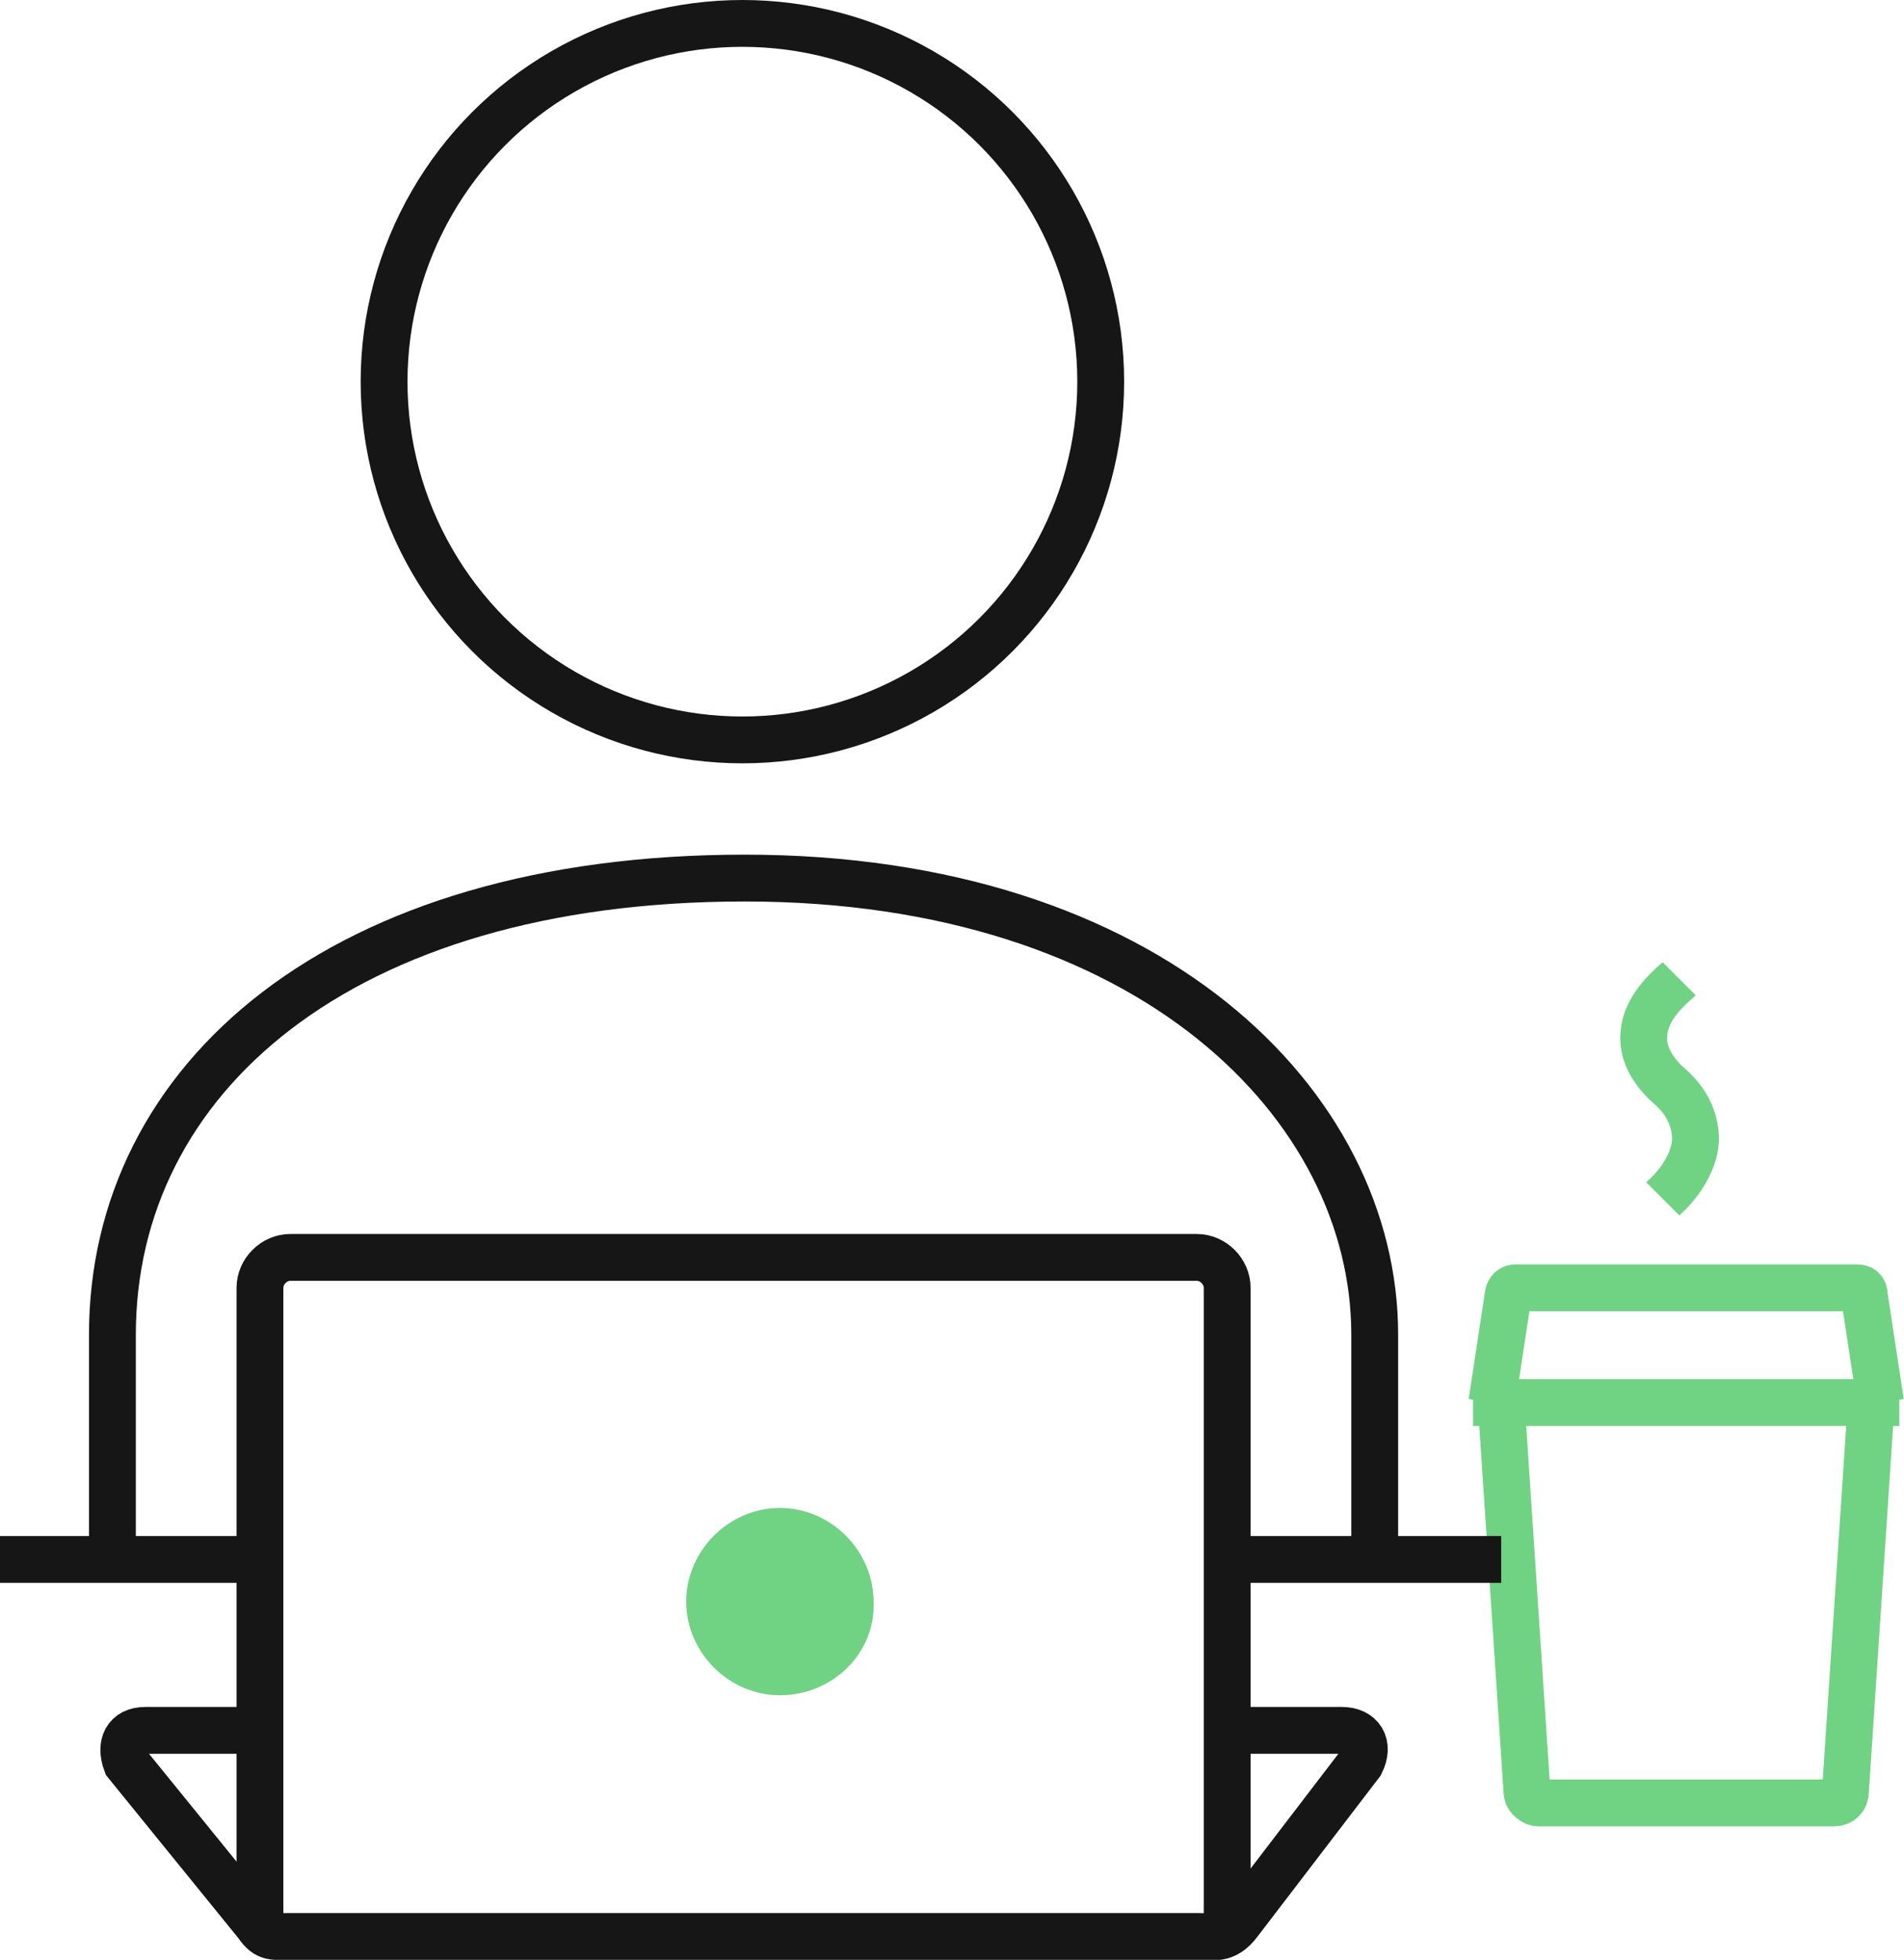 <?xml version="1.0" encoding="utf-8"?>
<!-- Generator: Adobe Illustrator 24.1.3, SVG Export Plug-In . SVG Version: 6.00 Build 0)  -->
<svg version="1.1" id="Layer_1" xmlns="http://www.w3.org/2000/svg" xmlns:xlink="http://www.w3.org/1999/xlink" x="0px" y="0px"
	 viewBox="0 0 81.3 83.7" style="enable-background:new 0 0 81.3 83.7;" xml:space="preserve">
<style type="text/css">
	.st0{fill:none;stroke:#70D383;stroke-width:2;stroke-miterlimit:10;}
	.st1{fill:none;stroke:#161616;stroke-width:2;stroke-miterlimit:10;}
	.st2{fill:#70D383;}
	.st3{fill:none;stroke:#70D383;stroke-miterlimit:10;}
</style>
<g>
	<path class="st0" d="M64.1,59.9l1.1,16.6c0,0.3,0.3,0.5,0.5,0.5h12.6c0.3,0,0.5-0.2,0.5-0.5l1.1-16.6"/>
	<line class="st0" x1="62.9" y1="59.9" x2="81.1" y2="59.9"/>
	<path class="st0" d="M80.3,59.9l-0.7-4.6c0-0.2-0.1-0.3-0.3-0.3H64.7c-0.2,0-0.3,0.2-0.3,0.3l-0.7,4.6"/>
	<circle class="st1" cx="31.7" cy="16.3" r="15.3"/>
	<line class="st1" x1="52.3" y1="66.6" x2="64.1" y2="66.6"/>
	<line class="st1" x1="0" y1="66.6" x2="11.1" y2="66.6"/>
	<path class="st1" d="M52.3,73.9h5c0.8,0,1.2,0.6,0.8,1.4l-5.2,6.8c-0.6,0.8-1.1,0.6-1.8,0.6H12.4c-0.7,0-1,0.1-1.4-0.5l-5.6-6.9
		c-0.3-0.8,0-1.4,0.8-1.4h4.9"/>
	<path class="st1" d="M58.7,66.6V57c0-9.8-9.6-19.5-26.9-19.5S4.8,46.1,4.8,57v9.6"/>
	<path class="st1" d="M11.1,82.4V55c0-0.7,0.6-1.3,1.3-1.3h38.7c0.7,0,1.3,0.6,1.3,1.3v27.7"/>
	<path class="st0" d="M71.7,41.8c-0.2,0.2-1.4,1.1-1.5,2.3c-0.1,0.8,0.3,1.6,1.1,2.3c0.8,0.7,1.1,1.5,1.1,2.3
		c-0.1,1.4-1.3,2.4-1.4,2.5"/>
	<path class="st2" d="M33.3,71.9L33.3,71.9c-1.9,0-3.5-1.6-3.5-3.5c0-1.9,1.6-3.5,3.5-3.5s3.5,1.6,3.5,3.5
		C36.9,70.3,35.3,71.9,33.3,71.9"/>
	<path class="st3" d="M33.3,71.9L33.3,71.9c-1.9,0-3.5-1.6-3.5-3.5c0-1.9,1.6-3.5,3.5-3.5s3.5,1.6,3.5,3.5
		C36.9,70.3,35.3,71.9,33.3,71.9z"/>
</g>
</svg>
